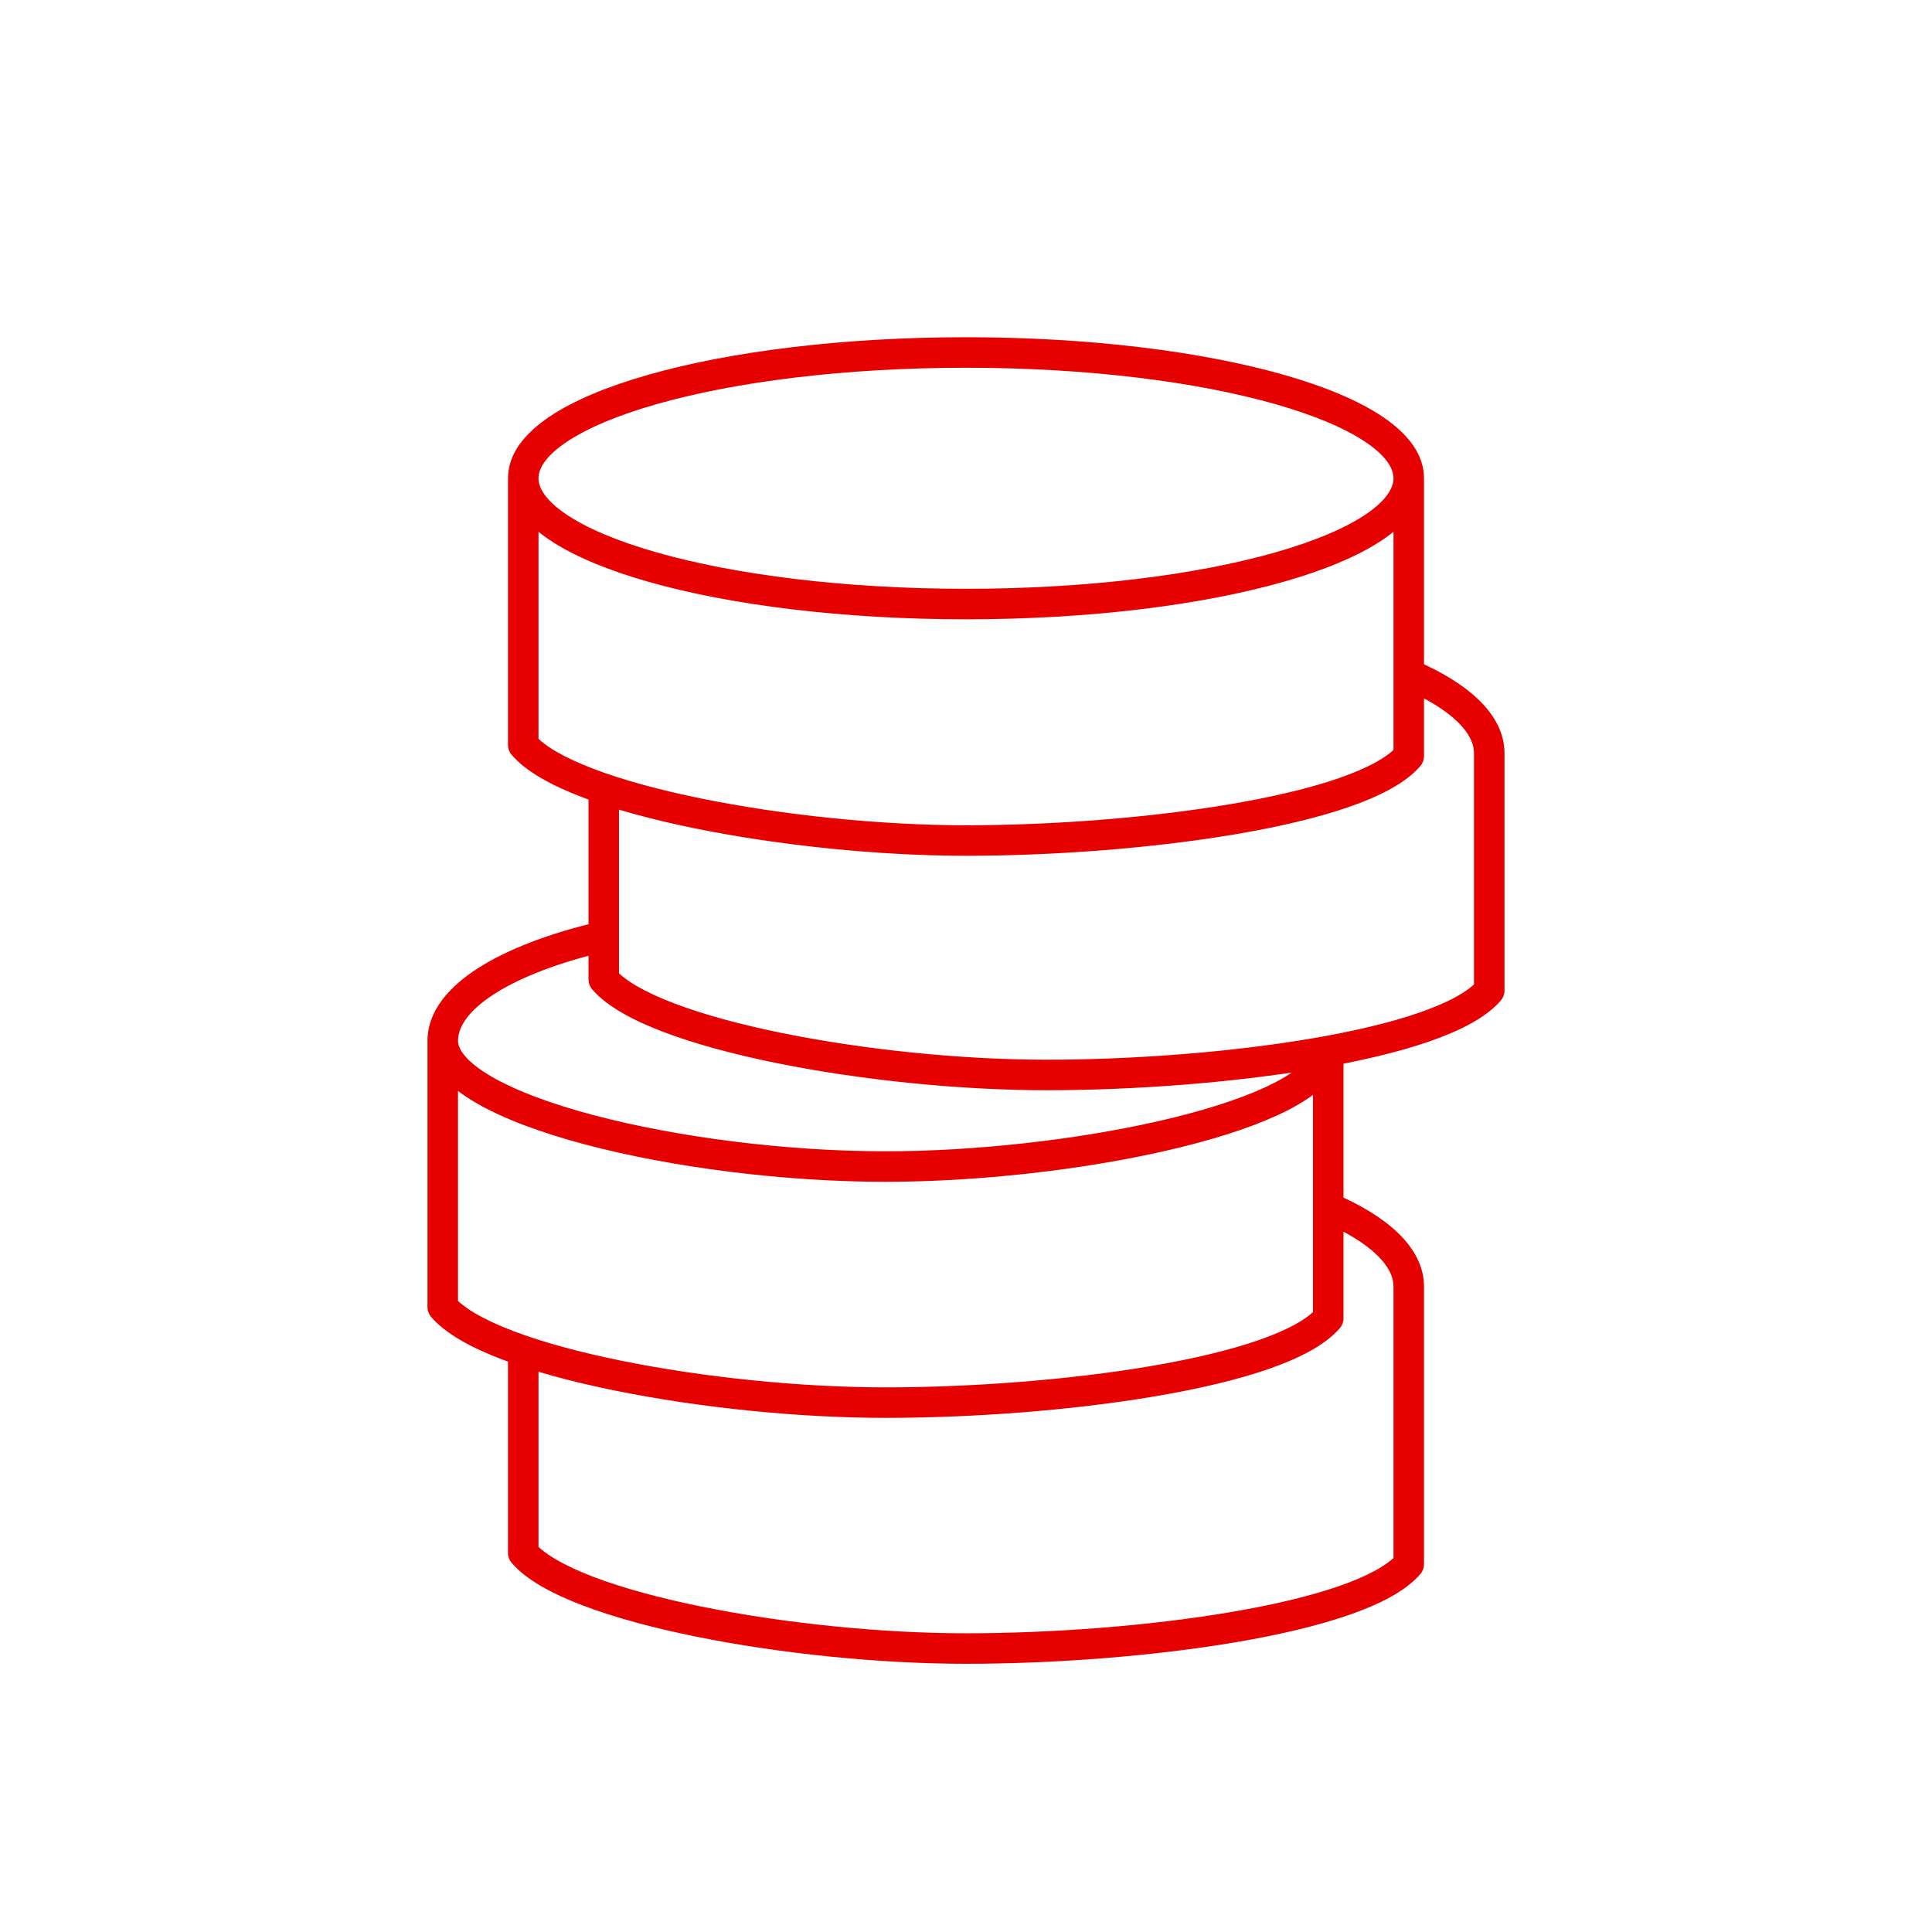 <svg width="96" height="96" viewBox="0 0 96 96" fill="none" xmlns="http://www.w3.org/2000/svg">
<path d="M65.8 52.65L66.496 52.951L66.503 52.935L66.509 52.92L65.8 52.65ZM29.935 46.535L30.108 47.273L30.206 47.25L30.294 47.203L29.935 46.535ZM66.758 52.225C66.758 51.806 66.419 51.467 66 51.467C65.581 51.467 65.242 51.806 65.242 52.225H66.758ZM66 65.5L66.576 65.993C66.694 65.855 66.758 65.681 66.758 65.5H66ZM22 64.945H21.242C21.242 65.126 21.306 65.3 21.424 65.438L22 64.945ZM22.758 51.68C22.758 51.261 22.419 50.922 22 50.922C21.581 50.922 21.242 51.261 21.242 51.68H22.758ZM70.758 63.915C70.758 63.496 70.419 63.157 70 63.157C69.581 63.157 69.242 63.496 69.242 63.915H70.758ZM70 77.72L70.576 78.213C70.694 78.076 70.758 77.901 70.758 77.72H70ZM26 77.165H25.242C25.242 77.346 25.306 77.52 25.424 77.658L26 77.165ZM26.758 67.165C26.758 66.746 26.419 66.407 26 66.407C25.581 66.407 25.242 66.746 25.242 67.165H26.758ZM70 37.57L70.576 38.063C70.694 37.925 70.758 37.751 70.758 37.57H70ZM26 37.015H25.242C25.242 37.196 25.306 37.37 25.424 37.508L26 37.015ZM74.758 37.415C74.758 36.996 74.419 36.657 74 36.657C73.581 36.657 73.242 36.996 73.242 37.415H74.758ZM74 49.22L74.576 49.713C74.694 49.575 74.758 49.401 74.758 49.22H74ZM30 48.665H29.242C29.242 48.846 29.306 49.02 29.424 49.158L30 48.665ZM30.758 39.195C30.758 38.776 30.419 38.437 30 38.437C29.581 38.437 29.242 38.776 29.242 39.195H30.758ZM65.251 51.96L65.091 52.38L66.509 52.92L66.669 52.5L65.251 51.96ZM65.104 52.35C65.013 52.561 64.8 52.83 64.399 53.139C64.004 53.443 63.47 53.752 62.802 54.056C61.468 54.666 59.684 55.223 57.631 55.694C53.529 56.634 48.46 57.207 44 57.207V58.723C48.57 58.723 53.754 58.139 57.97 57.172C60.077 56.689 61.969 56.104 63.432 55.436C64.164 55.102 64.808 54.738 65.324 54.341C65.834 53.949 66.264 53.489 66.496 52.951L65.104 52.35ZM44 57.207C39.09 57.207 33.656 56.515 29.467 55.403C27.368 54.846 25.623 54.193 24.421 53.494C23.819 53.144 23.387 52.802 23.113 52.482C22.842 52.166 22.758 51.913 22.758 51.715H21.242C21.242 52.381 21.535 52.971 21.962 53.469C22.386 53.964 22.974 54.407 23.659 54.805C25.028 55.601 26.92 56.295 29.078 56.869C33.404 58.017 38.97 58.723 44 58.723V57.207ZM22.758 51.715C22.758 51.034 23.264 50.219 24.581 49.378C25.868 48.556 27.761 47.825 30.108 47.273L29.762 45.797C27.324 46.37 25.25 47.152 23.765 48.1C22.311 49.029 21.242 50.241 21.242 51.715H22.758ZM30.294 47.203L30.36 47.168L29.64 45.833L29.576 45.867L30.294 47.203ZM65.242 52.225V65.5H66.758V52.225H65.242ZM65.424 65.007C64.976 65.531 64.007 66.084 62.518 66.599C61.063 67.103 59.228 67.533 57.179 67.881C53.083 68.578 48.214 68.937 44 68.937V70.453C48.286 70.453 53.242 70.09 57.433 69.376C59.528 69.02 61.452 68.573 63.014 68.032C64.543 67.503 65.849 66.844 66.576 65.993L65.424 65.007ZM44 68.937C39.801 68.937 34.939 68.442 30.845 67.608C28.797 67.191 26.961 66.694 25.503 66.139C24.015 65.572 23.033 64.986 22.576 64.453L21.424 65.438C22.142 66.279 23.435 66.974 24.964 67.556C26.524 68.15 28.446 68.668 30.543 69.094C34.736 69.948 39.699 70.453 44 70.453V68.937ZM22.758 64.945V51.68H21.242V64.945H22.758ZM65.702 60.697C66.903 61.212 67.814 61.778 68.412 62.353C69.008 62.928 69.242 63.457 69.242 63.925H70.758C70.758 62.908 70.242 62.01 69.463 61.261C68.686 60.513 67.597 59.859 66.298 59.303L65.702 60.697ZM69.242 63.915V77.72H70.758V63.915H69.242ZM69.424 77.228C68.976 77.751 68.007 78.304 66.518 78.819C65.064 79.323 63.228 79.753 61.179 80.101C57.083 80.798 52.214 81.157 48 81.157V82.673C52.286 82.673 57.242 82.31 61.433 81.597C63.528 81.24 65.452 80.793 67.014 80.252C68.543 79.723 69.849 79.064 70.576 78.213L69.424 77.228ZM48 81.157C43.801 81.157 38.939 80.662 34.845 79.828C32.797 79.412 30.961 78.914 29.503 78.359C28.015 77.792 27.033 77.207 26.576 76.673L25.424 77.658C26.142 78.499 27.435 79.194 28.964 79.776C30.524 80.37 32.446 80.888 34.542 81.314C38.736 82.168 43.699 82.673 48 82.673V81.157ZM26.758 77.165V67.165H25.242V77.165H26.758ZM69.242 23.765C69.242 24.241 68.896 24.865 67.848 25.569C66.828 26.253 65.303 26.9 63.349 27.455C59.453 28.562 54.026 29.257 48 29.257V30.773C54.125 30.773 59.698 30.069 63.764 28.914C65.791 28.338 67.487 27.638 68.694 26.827C69.873 26.035 70.758 25.015 70.758 23.765H69.242ZM48 29.257C41.974 29.257 36.547 28.562 32.651 27.455C30.697 26.9 29.172 26.253 28.152 25.569C27.104 24.865 26.758 24.241 26.758 23.765H25.242C25.242 25.015 26.127 26.035 27.306 26.827C28.513 27.638 30.209 28.338 32.236 28.914C36.302 30.069 41.875 30.773 48 30.773V29.257ZM26.758 23.765C26.758 23.289 27.104 22.665 28.152 21.962C29.172 21.277 30.697 20.63 32.651 20.075C36.547 18.968 41.974 18.273 48 18.273V16.757C41.875 16.757 36.302 17.461 32.236 18.616C30.209 19.192 28.513 19.892 27.306 20.703C26.127 21.495 25.242 22.515 25.242 23.765H26.758ZM48 18.273C54.026 18.273 59.453 18.968 63.349 20.075C65.303 20.63 66.828 21.277 67.848 21.962C68.896 22.665 69.242 23.289 69.242 23.765H70.758C70.758 22.515 69.873 21.495 68.694 20.703C67.487 19.892 65.791 19.192 63.764 18.616C59.698 17.461 54.125 16.757 48 16.757V18.273ZM69.242 23.765V37.57H70.758V23.765H69.242ZM69.424 37.078C68.976 37.602 68.007 38.154 66.518 38.669C65.064 39.173 63.228 39.603 61.179 39.951C57.083 40.648 52.214 41.007 48 41.007V42.523C52.286 42.523 57.242 42.16 61.433 41.446C63.528 41.09 65.452 40.643 67.014 40.102C68.543 39.573 69.849 38.914 70.576 38.063L69.424 37.078ZM48 41.007C43.801 41.007 38.939 40.512 34.845 39.678C32.797 39.261 30.961 38.764 29.503 38.209C28.015 37.642 27.033 37.056 26.576 36.523L25.424 37.508C26.142 38.349 27.435 39.044 28.964 39.626C30.524 40.22 32.446 40.738 34.542 41.164C38.736 42.018 43.699 42.523 48 42.523V41.007ZM26.758 37.015V23.765H25.242V37.015H26.758ZM69.702 34.197C70.903 34.712 71.814 35.278 72.412 35.853C73.008 36.428 73.242 36.957 73.242 37.425H74.758C74.758 36.408 74.242 35.51 73.463 34.761C72.686 34.013 71.597 33.359 70.298 32.803L69.702 34.197ZM73.242 37.415V49.22H74.758V37.415H73.242ZM73.424 48.728C72.976 49.252 72.007 49.804 70.518 50.319C69.064 50.823 67.228 51.253 65.179 51.601C61.083 52.298 56.214 52.657 52 52.657V54.173C56.286 54.173 61.242 53.81 65.433 53.096C67.528 52.74 69.452 52.293 71.014 51.752C72.543 51.223 73.849 50.564 74.576 49.713L73.424 48.728ZM52 52.657C47.801 52.657 42.939 52.162 38.845 51.328C36.797 50.911 34.961 50.414 33.503 49.859C32.015 49.292 31.033 48.706 30.576 48.173L29.424 49.158C30.142 49.999 31.435 50.694 32.964 51.276C34.524 51.87 36.446 52.388 38.542 52.814C42.736 53.668 47.699 54.173 52 54.173V52.657ZM30.758 48.665V39.195H29.242V48.665H30.758Z" fill="#E60000"/>
</svg>
